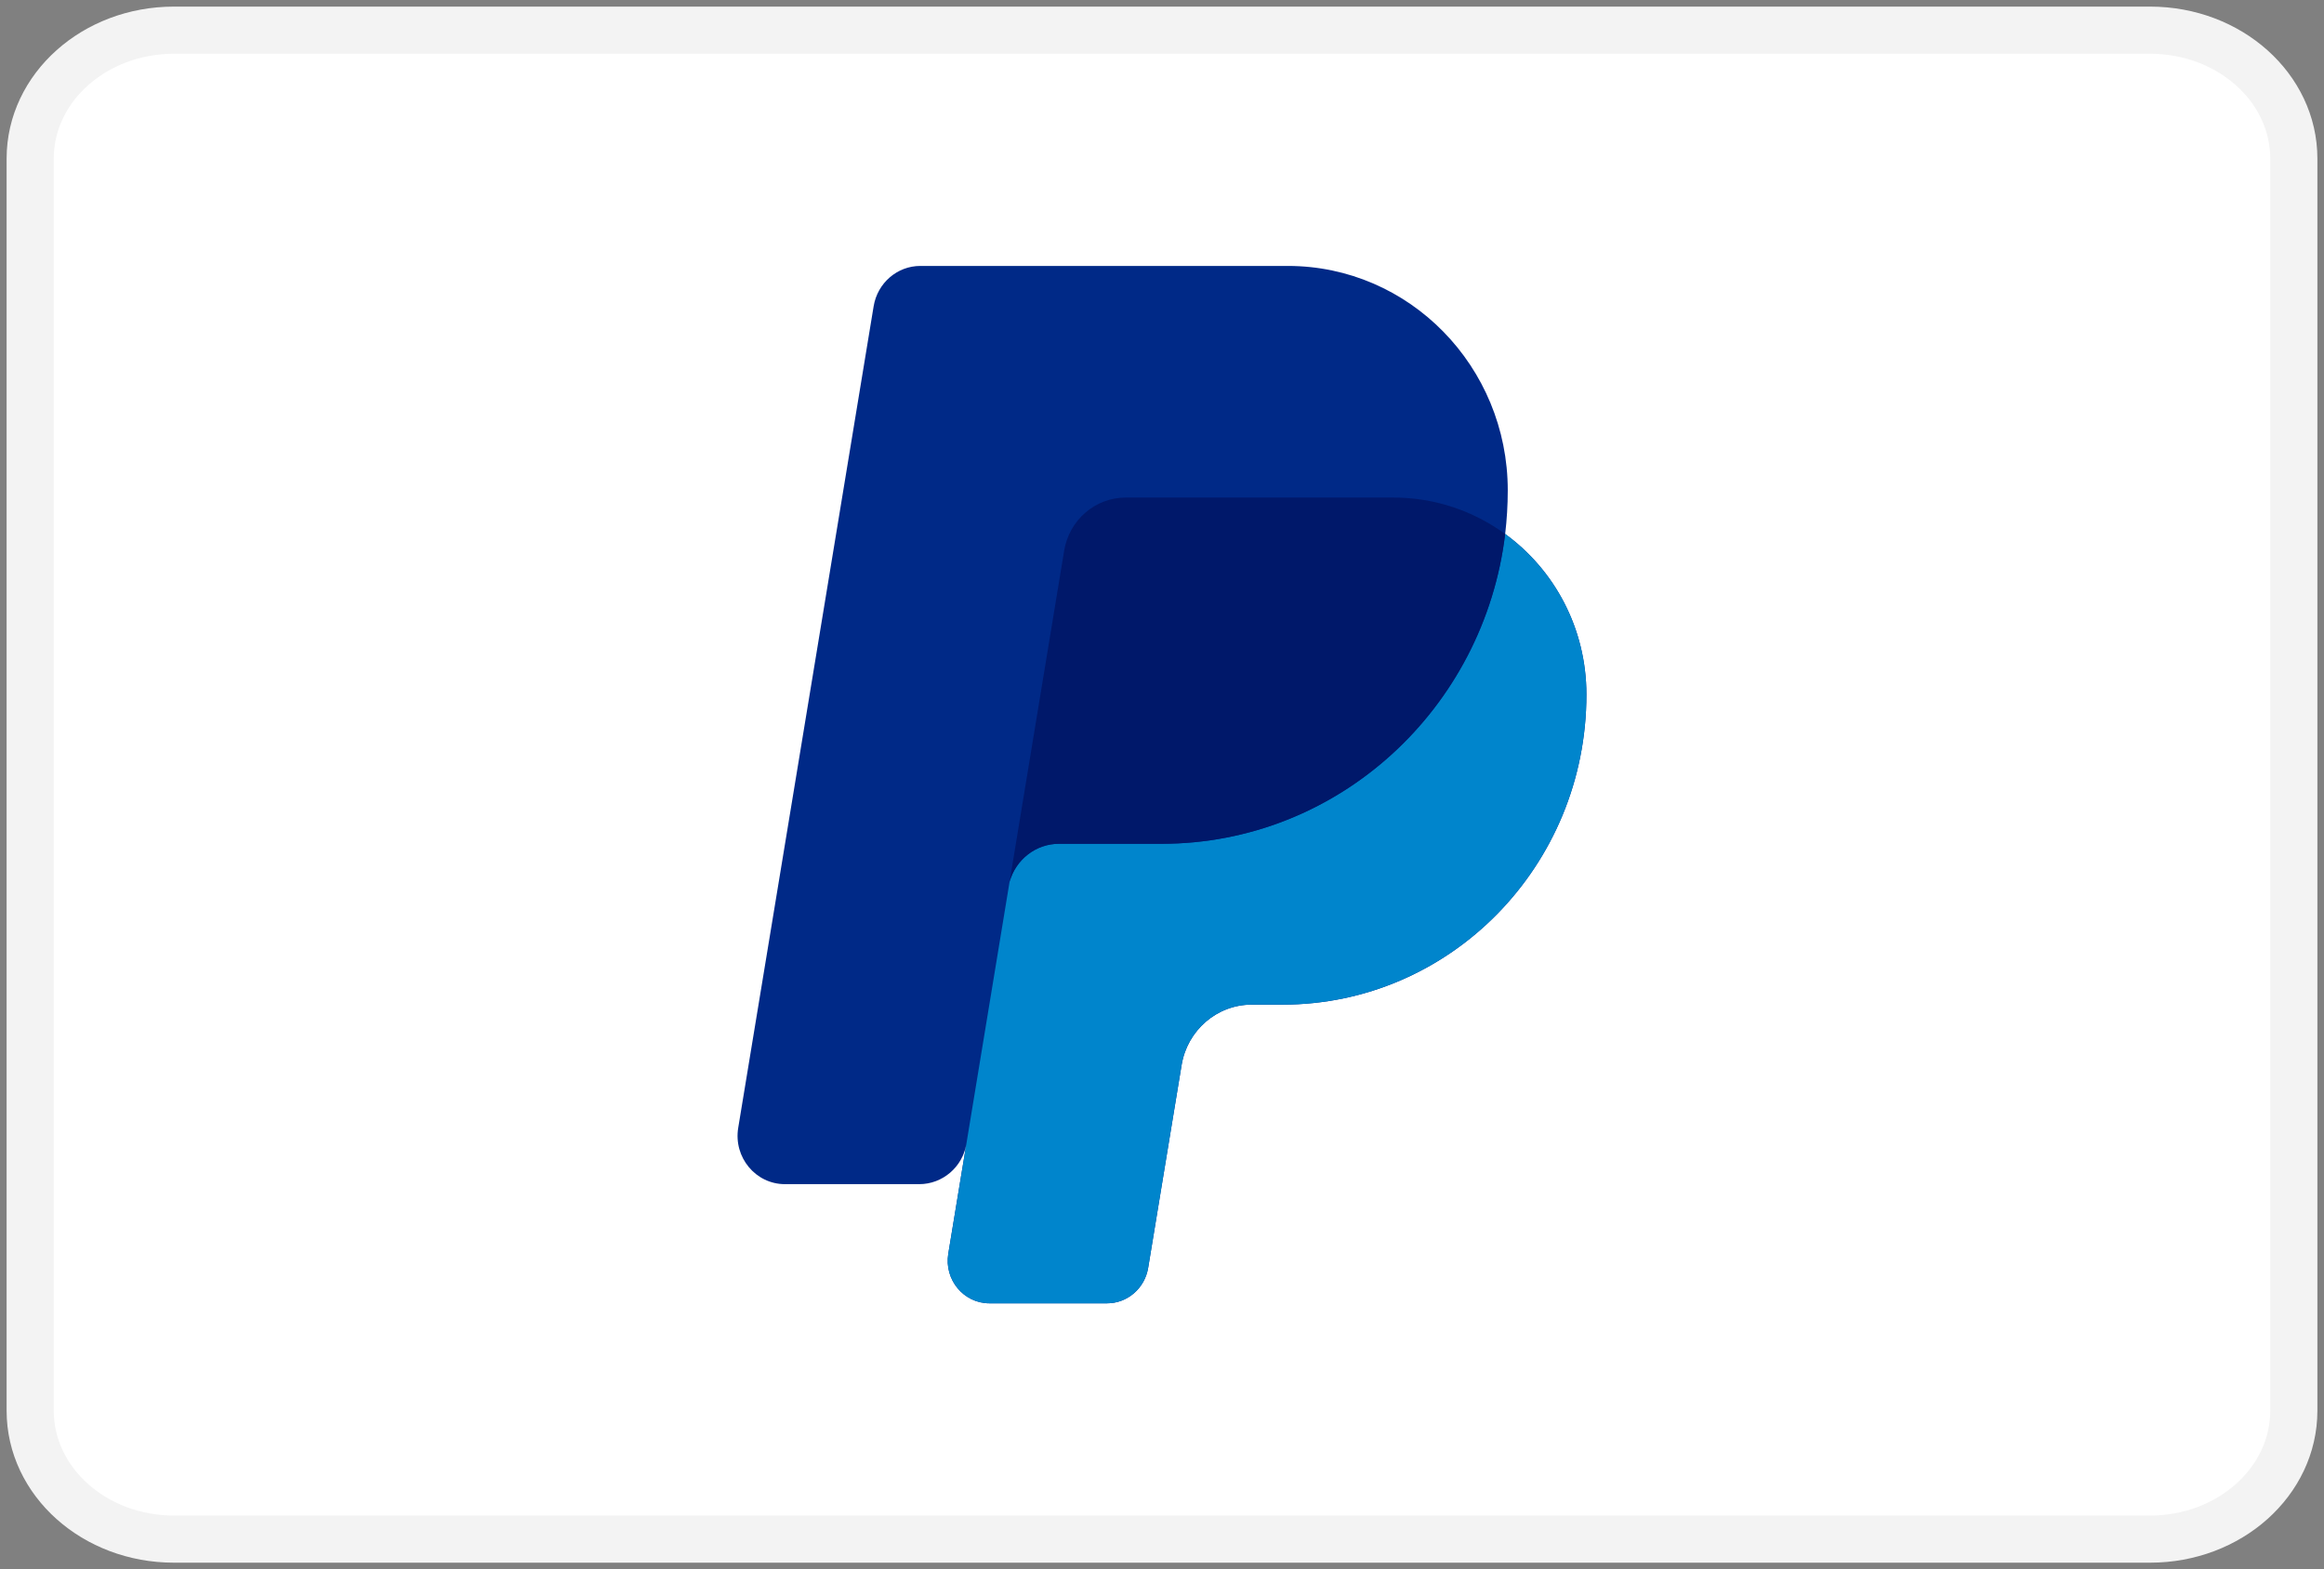 <svg width="77" height="52" viewBox="0 0 77 52" fill="none" xmlns="http://www.w3.org/2000/svg">
<rect x="0" y="0" width="77" height="52" fill="#808080" stroke="none"/>
<path d="M71.238 1H5.762C3.132 1 1 2.905 1 5.255V46.745C1 49.095 3.132 51 5.762 51H71.238C73.868 51 76 49.095 76 46.745V5.255C76 2.905 73.868 1 71.238 1Z" fill="white" stroke="#F3F3F3" stroke-width="1.562"/>
<path d="M49.87 17.694C49.926 17.221 49.956 16.739 49.956 16.25C49.956 12.143 46.694 8.812 42.67 8.812H30.493C29.727 8.812 29.073 9.377 28.946 10.148L24.459 37.371C24.298 38.348 25.036 39.238 26.006 39.238H30.459C31.225 39.238 31.892 38.674 32.019 37.903C32.019 37.903 32.026 37.858 32.039 37.776H32.039L31.419 41.542C31.277 42.403 31.927 43.187 32.782 43.187H36.679C37.354 43.187 37.93 42.69 38.042 42.01L39.149 35.295C39.34 34.137 40.322 33.29 41.471 33.29H42.495C48.055 33.29 52.562 28.689 52.562 23.014C52.562 20.818 51.498 18.877 49.87 17.694Z" fill="#002987"/>
<path d="M49.87 17.693C49.173 23.479 44.342 27.959 38.486 27.959H35.087C34.321 27.959 33.658 28.481 33.45 29.218L31.419 41.541C31.277 42.402 31.927 43.187 32.783 43.187H36.679C37.354 43.187 37.93 42.689 38.042 42.01L39.149 35.294C39.34 34.137 40.322 33.289 41.472 33.289H42.495C48.055 33.289 52.562 28.689 52.562 23.013C52.562 20.817 51.498 18.876 49.87 17.693Z" fill="#0085CC"/>
<path d="M35.087 27.96H38.485C44.342 27.96 49.172 23.48 49.869 17.694C48.824 16.935 47.547 16.487 46.167 16.487H37.297C36.288 16.487 35.426 17.231 35.258 18.248L33.45 29.219C33.657 28.481 34.32 27.96 35.087 27.96Z" fill="#00186A"/>
</svg>
